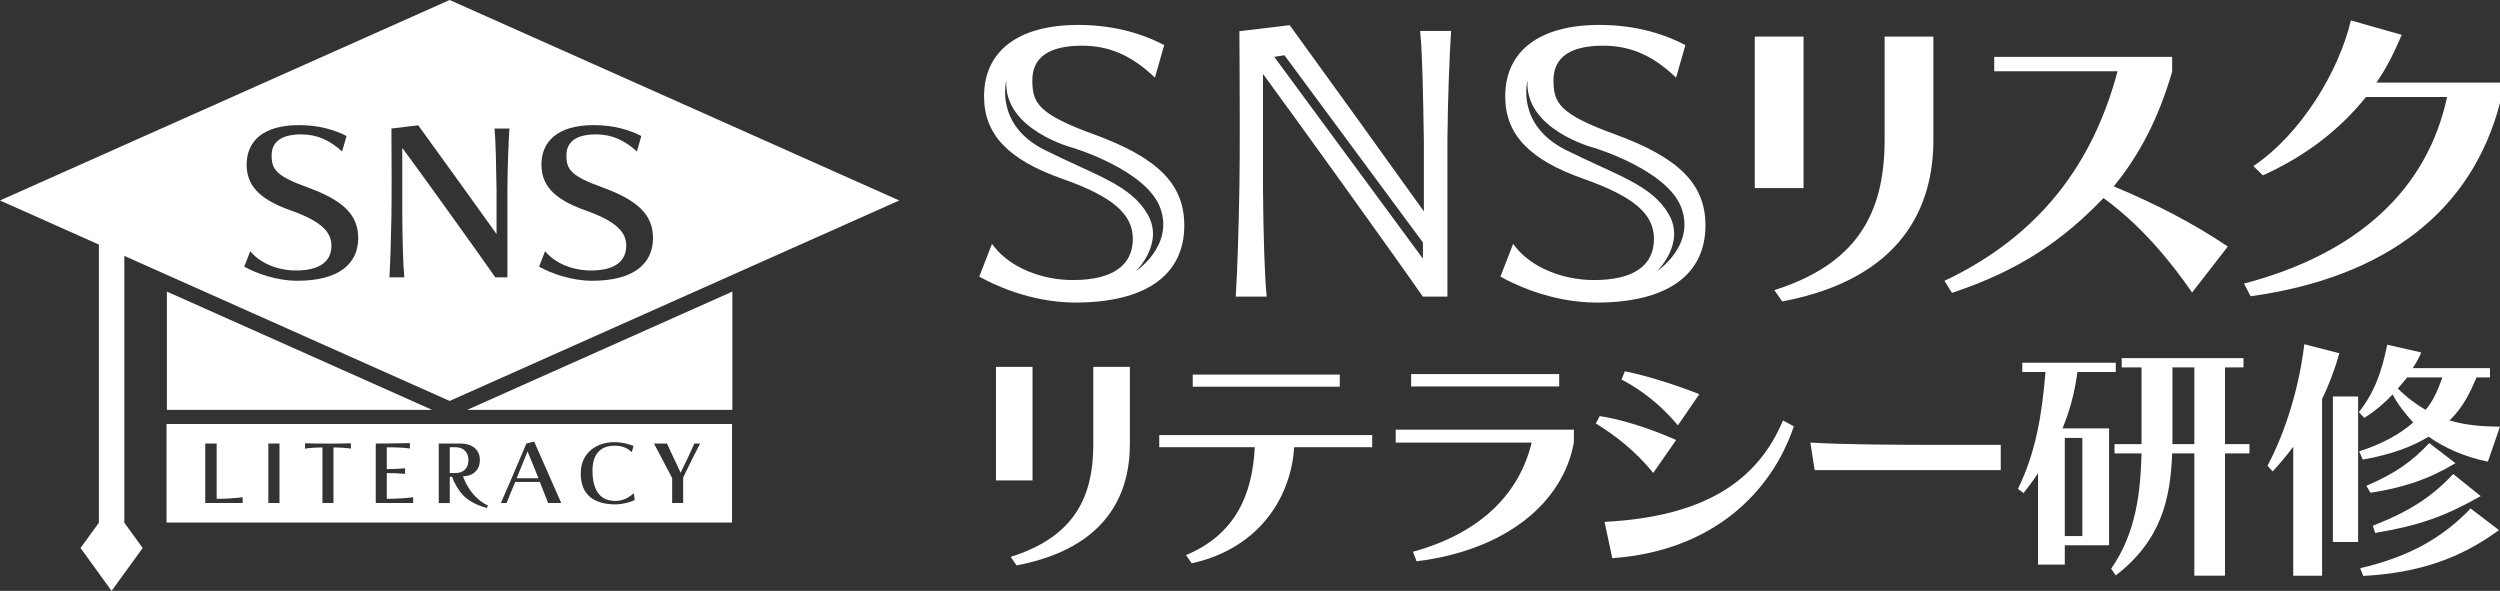 <?xml version="1.0" encoding="UTF-8"?>
<svg id="_レイヤー_1" data-name="レイヤー_1" xmlns="http://www.w3.org/2000/svg" version="1.1" viewBox="0 0 143.078 33.817">
  <rect x="0" y="0" width="143.078" height="33.817" fill="#333333" stroke="none"/>
  <!-- Generator: Adobe Illustrator 29.0.0, SVG Export Plug-In . SVG Version: 2.1.0 Build 186)  -->
  <defs>
    <style>
      .st0 {
        fill: #fff;
      }
    </style>
  </defs>
  <path class="st0" d="M26.81,26.336c0-.502-.337-.741-.747-.741h-.323v1.479h.323c.41,0,.747-.235.747-.738Z"/>
  <polygon class="st0" points="30.194 25.834 29.567 27.373 30.82 27.373 30.194 25.834"/>
  <path class="st0" d="M9.532,29.904h32.364v-5.638H9.532v5.638ZM38.169,25.383l.783,1.668c.198-.387.631-1.304.783-1.668h.332c-.245.47-.742,1.465-.968,1.944v1.461h-.631v-1.429l-1.041-1.976h.742ZM35.139,25.305c.466,0,.825.106,1.12.216l-.102.355c-.295-.272-.59-.368-.999-.368-.678,0-1.249.368-1.249,1.428,0,1.235.516,1.732,1.313,1.732.438,0,.76-.188,1.055-.437l.046.383c-.212.119-.705.253-1.083.253-1.188,0-2.004-.493-2.004-1.769,0-1.225.959-1.792,1.903-1.792ZM30.125,25.383l.447-.11,1.548,3.515h-.751l-.474-1.207h-1.405c-.129.295-.378.899-.497,1.207h-.327c.263-.599,1.014-2.34,1.46-3.405ZM25.11,25.383h1.253c.566,0,1.101.281,1.101.954,0,.534-.355.908-.968.921.092.249.235.567.475.885.212.281.553.604.954.788l-.06.139c-.594-.152-1.092-.429-1.387-.755-.3-.337-.512-.742-.604-1.028h-.133v1.502h-.631v-3.405ZM21.505,25.383s1.249,0,1.953-.023v.309c-.368-.056-.797-.069-1.322-.069v1.249c.318,0,.737-.019,1.046-.047v.318c-.299-.028-.728-.046-1.046-.046v1.474c.525,0,1.143-.037,1.511-.092v.332h-2.142v-3.405ZM17.458,25.369c.308.014.806.018,1.318.018.447,0,.857,0,1.304-.018v.308c-.198-.037-.604-.069-.996-.069v3.179h-.631v-3.179c-.359,0-.797.032-.995.069v-.308ZM15.356,25.383h.64v3.405h-.64v-3.405ZM11.746,25.383h.654v3.165c.525,0,1.12-.037,1.488-.092v.332h-2.142v-3.405Z"/>
  <polygon class="st0" points="9.551 23.456 24.729 23.456 9.551 16.688 9.551 23.456"/>
  <polygon class="st0" points="41.915 23.456 41.915 16.688 26.736 23.456 41.915 23.456"/>
  <path class="st0" d="M0,11.473l5.659,2.523v15.918l-1.05,1.449,1.778,2.454,1.778-2.454-1.05-1.449v-15.269l18.618,8.301,25.733-11.473L25.733,0,0,11.473ZM17.02,16.068c-1.164,0-2.316-.403-3.042-.807l.346-.888c.542.692,1.59,1.107,2.615,1.107,1.441,0,2.029-.576,2.029-1.417,0-.773-.554-1.395-2.351-2.029-1.901-.669-2.501-1.521-2.501-2.615,0-1.291.888-2.259,2.997-2.259,1.164,0,2.063.288,2.72.623l-.254.887c-.692-.633-1.418-.979-2.339-.979-1.326,0-1.694.576-1.694,1.198,0,.807.242,1.176,2.051,1.832,2.017.737,2.904,1.556,2.904,2.904,0,1.475-1.117,2.443-3.48,2.443ZM33.488,12.034c-1.901-.669-2.501-1.521-2.501-2.615,0-1.291.888-2.259,2.997-2.259,1.164,0,2.062.288,2.72.623l-.254.887c-.692-.633-1.418-.979-2.339-.979-1.326,0-1.694.576-1.694,1.198,0,.807.242,1.176,2.051,1.832,2.017.737,2.904,1.556,2.904,2.904,0,1.475-1.117,2.443-3.48,2.443-1.164,0-2.316-.403-3.042-.807l.346-.888c.542.692,1.59,1.107,2.615,1.107,1.441,0,2.029-.576,2.029-1.417,0-.773-.554-1.395-2.351-2.029ZM29.154,7.355c-.046.715-.104,2.132-.115,3.492v5.025h-.692c-1.026-1.475-4.448-6.234-5.324-7.41v3.895c.012,1.372.047,2.823.116,3.515h-.853c.047-.714.092-2.132.116-3.492.011-.645.011-1.429.011-2.166,0-1.487-.011-2.859-.011-2.859l1.533-.184c.957,1.314,3.664,5.07,4.483,6.223v-2.524c-.023-1.372-.047-2.823-.116-3.515h.852Z"/>
  <rect class="st0" x="100.427" y="2.094" width="2.792" height="8.67"/>
  <path class="st0" d="M102,17.252c6.94-1.318,8.65-5.505,8.65-9.24V2.094h-2.791v5.918c0,4.364-1.73,7.136-6.311,8.592l.453.649Z"/>
  <path class="st0" d="M111.283,16.073l.432.688c3.853-1.278,6.35-3.008,8.67-5.426,2.084,1.514,3.755,3.499,5.072,5.406l2.045-2.634c-2.065-1.376-4.129-2.438-6.528-3.44,1.534-1.888,2.576-3.952,3.342-6.567v-.846h-10.184v.826h7.058c-1.396,5.249-4.424,9.398-9.908,11.993Z"/>
  <path class="st0" d="M136,4.728c.629-.884,1.042-1.788,1.454-2.733l-2.91-.826c-.707,2.988-2.91,6.547-5.583,8.336l.55.531c2.379-1.081,4.326-2.537,5.898-4.483h4.64c-1.121,5.23-5.033,8.946-11.619,10.676l.374.727c7.746-1.081,12.661-4.875,14.274-11.068v-1.161h-7.078Z"/>
  <path class="st0" d="M67.778,12.901c0-2.359-1.501-3.871-5.181-5.216-3.198-1.162-3.516-1.803-3.516-3.095,0-1.311.957-1.975,2.845-1.975,1.508,0,2.748.52,4.019,1.685l.153.14.057-.2.445-1.557.029-.102-.094-.048c-1.441-.734-3.067-1.106-4.831-1.106-3.423,0-5.386,1.491-5.386,4.092,0,2.171,1.38,3.624,4.474,4.712,2.869,1.012,4.04,2.008,4.04,3.438,0,1.543-1.186,2.359-3.431,2.359-1.827,0-3.59-.743-4.49-1.892l-.139-.177-.082.21-.606,1.557-.041.104.098.054c.605.336,2.781,1.432,5.401,1.432,4.021,0,6.236-1.568,6.236-4.416ZM59.799,8.588c-2.897-1.446-2.204-3.983-2.204-3.983-.181,2.837,3.833,3.863,3.833,3.863,0,0,4.195,1.267,4.979,3.44.785,2.173-1.408,3.618-1.408,3.618,0,0,1.65-1.566.684-3.256s-2.987-2.236-5.884-3.682Z"/>
  <path class="st0" d="M72.355,16.974h.142l-.014-.141c-.104-1.039-.178-3.283-.202-6.157v-6.446c1.79,2.427,7.352,10.161,9.11,12.689l.038.055h1.409v-8.945c.02-2.359.119-4.826.202-6.12l.009-.137h-1.775l.014.141c.118,1.181.159,3.628.199,5.995l.003.163v4.025c-1.664-2.334-6.038-8.401-7.635-10.595l-.044-.061-.075.009-2.69.324-.114.014v.115s.021,2.406.021,5.014c0,1.312,0,2.669-.02,3.8-.041,2.421-.122,4.881-.202,6.122l-.009.136h1.633ZM73.511,3.163l7.924,10.715v.926l-8.51-11.551.585-.09Z"/>
  <path class="st0" d="M91.369,17.317c4.021,0,6.236-1.568,6.236-4.416,0-2.359-1.501-3.871-5.181-5.216-3.198-1.162-3.516-1.803-3.516-3.095,0-1.311.957-1.975,2.845-1.975,1.508,0,2.748.52,4.019,1.685l.153.14.057-.2.445-1.557.029-.102-.094-.048c-1.441-.734-3.067-1.106-4.831-1.106-3.423,0-5.386,1.491-5.386,4.092,0,2.171,1.38,3.624,4.474,4.712,2.869,1.012,4.04,2.008,4.04,3.438,0,1.543-1.186,2.359-3.431,2.359-1.827,0-3.59-.743-4.49-1.892l-.139-.177-.082.21-.606,1.557-.041.104.098.054c.605.336,2.781,1.432,5.401,1.432ZM89.626,8.588c-2.897-1.446-2.204-3.983-2.204-3.983-.181,2.837,3.833,3.863,3.833,3.863,0,0,4.195,1.267,4.979,3.44.785,2.173-1.408,3.618-1.408,3.618,0,0,1.65-1.566.684-3.256s-2.987-2.236-5.884-3.682Z"/>
  <path class="st0" d="M62.571,25.432c0,3.271-1.297,5.349-4.73,6.44l.339.486c5.202-.988,6.484-4.126,6.484-6.926v-4.436h-2.093v4.436Z"/>
  <rect class="st0" x="57.001" y="20.996" width="2.092" height="6.499"/>
  <rect class="st0" x="68.262" y="21.438" width="8.415" height=".693"/>
  <path class="st0" d="M66.346,25.594h5.467c-.133,2.667-1.076,4.981-3.935,6.174l.324.471c3.993-.884,5.703-3.935,5.865-6.646h4.465v-.693h-12.187v.693Z"/>
  <path class="st0" d="M79.877,25.329h7.781c-.678,2.814-2.785,5.143-6.793,6.248l.207.545c5.069-.619,8.385-3.331,9.004-6.808v-.722h-10.198v.737Z"/>
  <rect class="st0" x="80.761" y="21.409" width="8.474" height=".708"/>
  <path class="st0" d="M92.803,21.719c1.193.633,2.225,1.444,3.227,2.623l1.223-1.783c-1.429-.56-3.021-1.061-4.259-1.312l-.192.472Z"/>
  <path class="st0" d="M94.616,27.067l1.312-1.886c-1.459-.648-3.109-1.178-4.376-1.37l-.222.427c1.165.708,2.343,1.651,3.286,2.829Z"/>
  <path class="st0" d="M91.831,29.867l.442,2.078c5.791-.412,9.136-3.816,10.389-7.545l-.619-.339c-1.459,3.478-4.509,5.511-10.212,5.806Z"/>
  <path class="st0" d="M103.607,25.329l.25,1.576h10.648v-1.444h-3.235c-2.785,0-5.761-.015-7.663-.133Z"/>
  <path class="st0" d="M118.893,21.291h2.196v-.531h-5.35v.531h1.326c-.206,2.535-.575,4.642-1.576,6.69l.324.236c.295-.383.575-.752.826-1.135v5.231h1.532v-1.105h2.535v-6.69h-2.667c.397-.958.692-1.99.854-3.227ZM118.171,25.064h1.003v5.614h-1.003v-5.614Z"/>
  <path class="st0" d="M127.337,21.026h1.061v-.531h-6.97v.531h1.135v4.391h-1.547v.531h1.547c-.059,2.122-.28,4.509-1.739,6.602l.265.383c2.608-2.019,3.124-4.362,3.227-6.985h1.268v6.999h1.754v-6.999h1.4v-.531h-1.4v-4.391ZM125.584,25.417h-1.253v-4.391h1.253v4.391Z"/>
  <path class="st0" d="M131.879,19.7c-.295,2.446-1.046,4.952-2.108,6.956l.295.324c.398-.427.796-.899,1.179-1.415v7.383h1.65v-10.109c.398-.825.737-1.709.988-2.623l-2.004-.516Z"/>
  <path class="st0" d="M141.737,21.6h.767v-.53h-4.421c.176-.265.354-.575.486-.899l-1.945-.442c-.324,1.591-.737,2.726-1.622,3.861l.31.324c.648-.412,1.15-.84,1.621-1.341.295.575.737,1.12,1.179,1.607-.781.678-1.798,1.238-3.095,1.65l.206.472c1.606-.28,2.829-.737,3.773-1.312.825.605,2.092,1.179,3.389,1.429l.693-2.004c-1.061,0-2.004-.088-2.888-.354.781-.752,1.179-1.607,1.547-2.461ZM138.82,23.457c-.516-.295-1.09-.722-1.591-1.223.177-.207.369-.412.531-.634h2.019c-.236.663-.486,1.297-.958,1.857Z"/>
  <path class="st0" d="M135.43,27.805l.236.397c1.872-.295,3.301-.752,4.863-1.695l-1.503-1.149c-.958,1.031-1.916,1.724-3.596,2.446Z"/>
  <rect class="st0" x="133.514" y="22.691" width="1.444" height="8.326"/>
  <path class="st0" d="M135.799,30.088l.133.413c2.535-.427,3.979-.943,6.042-2.108l-1.576-1.267c-1.194,1.297-2.52,2.152-4.598,2.962Z"/>
  <path class="st0" d="M135.076,32.52l.177.442c3.154-.177,5.511-.973,7.766-2.623l-1.621-1.238c-1.562,1.621-3.419,2.741-6.322,3.419Z"/>
</svg>
